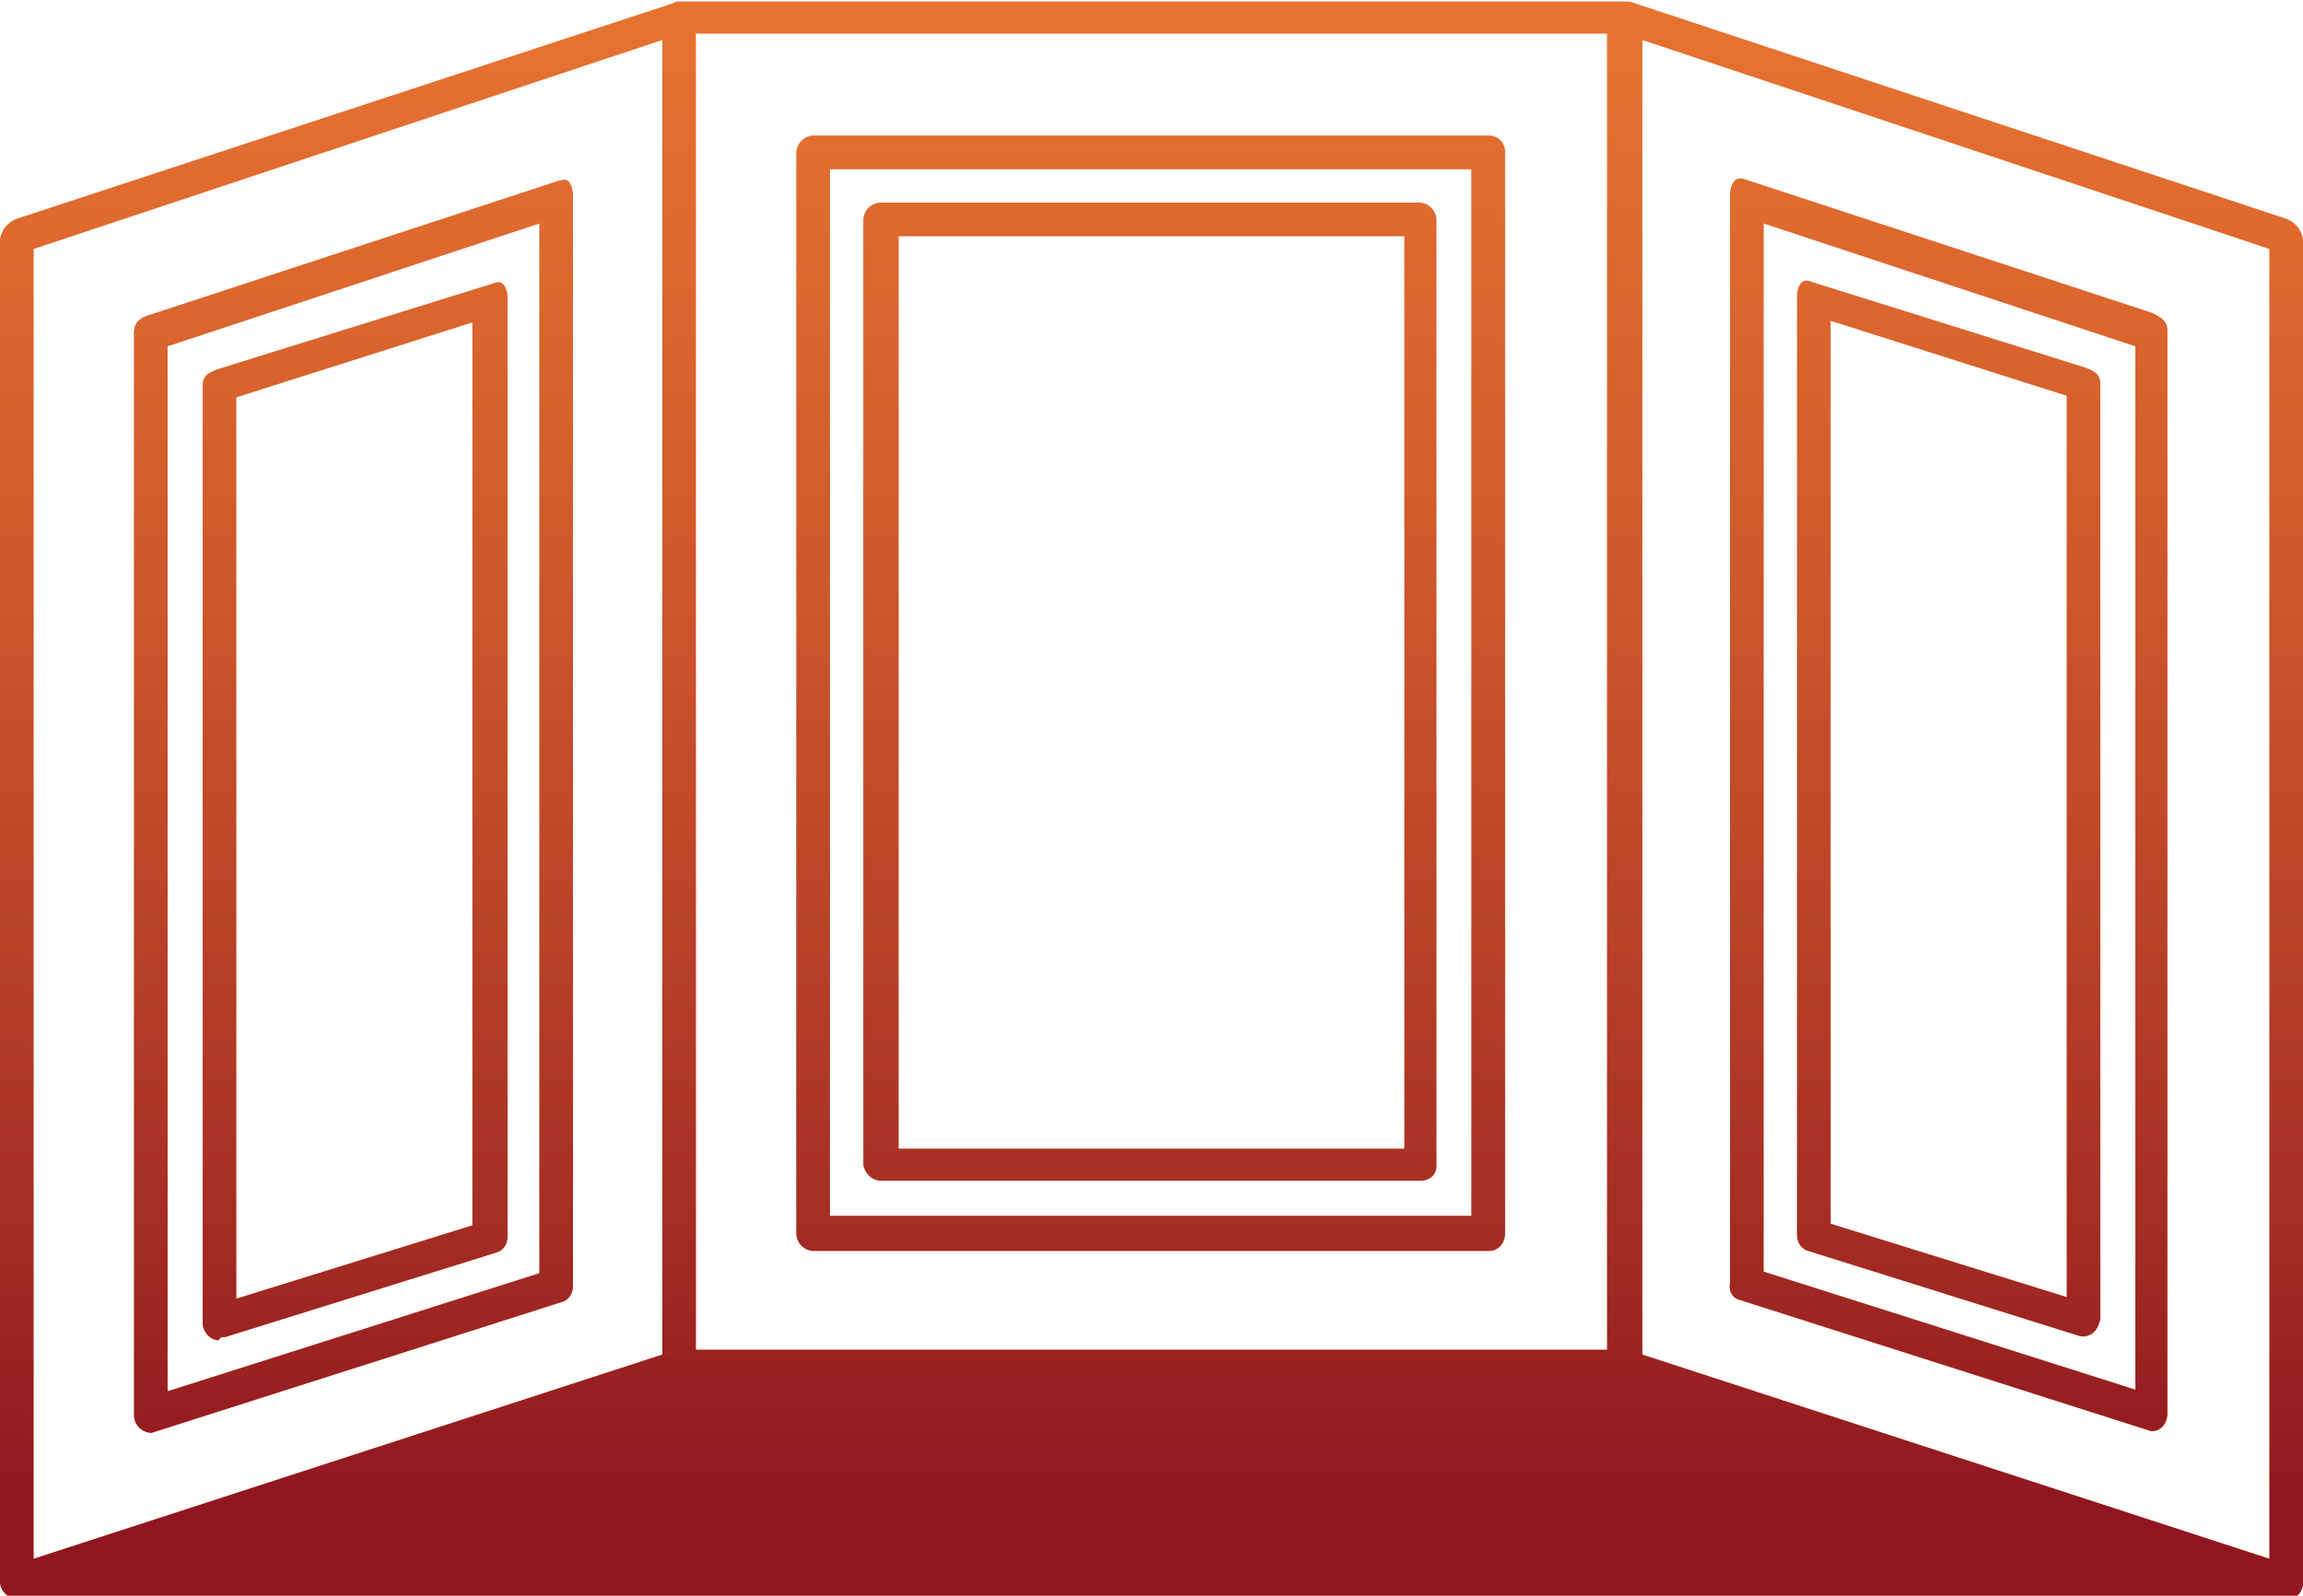 <?xml version="1.0" encoding="utf-8"?>
<!-- Generator: Adobe Illustrator 23.0.3, SVG Export Plug-In . SVG Version: 6.00 Build 0)  -->
<svg version="1.1" id="Layer_1" xmlns="http://www.w3.org/2000/svg" xmlns:xlink="http://www.w3.org/1999/xlink" x="0px" y="0px"
	 viewBox="0 0 144.3 100" style="enable-background:new 0 0 144.3 100;" xml:space="preserve">
<style type="text/css">
	.st0{fill:#E87330;}
	.st1{fill:url(#SVGID_1_);}
	.st2{fill:url(#SVGID_2_);}
	.st3{fill:url(#SVGID_3_);}
	.st4{fill:url(#SVGID_4_);}
	.st5{fill:url(#SVGID_5_);}
	.st6{fill:url(#SVGID_6_);}
	.st7{fill:url(#SVGID_7_);}
</style>
<title>new-menu-icons</title>
<g>
	<path class="st0" d="M93.3,8.5H51c-0.6,0-1.1,0.5-1.1,1.1v67.7c0,0.6,0.5,1.1,1.1,1.1h42.3c0.6,0,1-0.5,1-1.1V9.5
		C94.3,9,93.9,8.5,93.3,8.5z M92.2,76.2H52V10.6h40.2V76.2z"/>
	<path class="st0" d="M55.2,74H89c0.6,0,1-0.4,1-0.9c0,0,0,0,0-0.1V13.8c0-0.6-0.5-1.1-1.1-1.1H55.2c-0.6,0-1.1,0.5-1.1,1.1V73
		C54.2,73.6,54.7,74,55.2,74z M56.3,14.8H88V72H56.3V14.8z"/>
	<path class="st0" d="M113.3,78.4l16.9,5.3c0.5,0.2,1.1-0.1,1.3-0.7c0-0.1,0.1-0.2,0.1-0.3V24.1c0-0.7-0.4-0.9-1.4-1.2l-16.6-5.2
		l-0.3-0.1c-0.5-0.1-0.7,0.5-0.7,1v58.8C112.6,77.9,112.9,78.3,113.3,78.4z M114.7,20.1l14.8,4.7v56.5l-14.8-4.6V20.1z"/>
	<path class="st0" d="M134.8,19.6l-25.6-8.4h-0.1c-0.5-0.1-0.7,0.6-0.7,1v68.2c-0.1,0.6,0.2,1,0.7,1.1l25.7,8.2c0.6,0,1-0.5,1-1.1
		V20.7C135.8,20.2,135.5,19.9,134.8,19.6z M133.8,87.1l-23.3-7.4V14l23.3,7.7V87.1z"/>
	<path class="st0" d="M143.2,13.7L102.1,0.1c-0.1,0-0.2,0-0.3,0H42.5c-0.1,0-0.2,0-0.3,0.1L1.1,13.7c-0.6,0.2-1,0.7-1.1,1.3v84.1
		c0,0.6,0.5,1.1,1.1,1.1l0.6-0.2h140.6l0.9,0.3c0.6,0,1.1-0.5,1.1-1.1V15C144.2,14.4,143.8,13.9,143.2,13.7z M102.9,2.5l39.3,13.1
		v82.1l-39.3-12.8V2.5z M43.6,2.1h57.1v82.5H43.6V2.1z M2.1,15.6L41.5,2.5v82.4L2.1,97.7V15.6z"/>
	<path class="st0" d="M13.7,84c0.1-0.2,0.2-0.2,0.4-0.2l17-5.3c0.4-0.1,0.7-0.5,0.7-1V18.7c0-0.5-0.2-1.1-0.7-1l-0.3,0.1L14.1,23
		c-1,0.3-1.4,0.5-1.4,1.2v58.7C12.7,83.5,13.2,84,13.7,84z M14.8,24.9l14.8-4.7v56.6l-14.8,4.6V24.9z"/>
	<path class="st0" d="M35.2,11.3h-0.1L9.5,19.7c-0.8,0.2-1.1,0.6-1.1,1.1v67.9c0,0.6,0.5,1.1,1.1,1.1l25.7-8.2
		c0.4-0.1,0.7-0.5,0.7-1V12.3C35.9,11.8,35.7,11.1,35.2,11.3z M33.8,79.8l-23.3,7.4V21.7L33.8,14V79.8z"/>
</g>
<g>
	<linearGradient id="SVGID_1_" gradientUnits="userSpaceOnUse" x1="72.1" y1="-0.765" x2="72.1" y2="104.315">
		<stop  offset="0" style="stop-color:#E87330;stop-opacity:0.6"/>
		<stop  offset="0.9" style="stop-color:#901620"/>
	</linearGradient>
	<path class="st1" d="M93.3,8.5H51c-0.6,0-1.1,0.5-1.1,1.1v67.7c0,0.6,0.5,1.1,1.1,1.1h42.3c0.6,0,1-0.5,1-1.1V9.5
		C94.3,9,93.9,8.5,93.3,8.5z M92.2,76.2H52V10.6h40.2V76.2z"/>
	<linearGradient id="SVGID_2_" gradientUnits="userSpaceOnUse" x1="72.05" y1="-0.765" x2="72.05" y2="104.315">
		<stop  offset="0" style="stop-color:#E87330;stop-opacity:0.6"/>
		<stop  offset="0.9" style="stop-color:#901620"/>
	</linearGradient>
	<path class="st2" d="M55.2,74H89c0.6,0,1-0.4,1-0.9c0,0,0,0,0-0.1V13.8c0-0.6-0.5-1.1-1.1-1.1H55.2c-0.6,0-1.1,0.5-1.1,1.1V73
		C54.2,73.6,54.7,74,55.2,74z M56.3,14.8H88V72H56.3V14.8z"/>
	<linearGradient id="SVGID_3_" gradientUnits="userSpaceOnUse" x1="122.1" y1="-0.765" x2="122.1" y2="104.315">
		<stop  offset="0" style="stop-color:#E87330;stop-opacity:0.6"/>
		<stop  offset="0.9" style="stop-color:#901620"/>
	</linearGradient>
	<path class="st3" d="M113.3,78.4l16.9,5.3c0.5,0.2,1.1-0.1,1.3-0.7c0-0.1,0.1-0.2,0.1-0.3V24.1c0-0.7-0.4-0.9-1.4-1.2l-16.6-5.2
		l-0.3-0.1c-0.5-0.1-0.7,0.5-0.7,1v58.8C112.6,77.9,112.9,78.3,113.3,78.4z M114.7,20.1l14.8,4.7v56.5l-14.8-4.6V20.1z"/>
	<linearGradient id="SVGID_4_" gradientUnits="userSpaceOnUse" x1="122.09" y1="-0.765" x2="122.09" y2="104.315">
		<stop  offset="0" style="stop-color:#E87330;stop-opacity:0.6"/>
		<stop  offset="0.9" style="stop-color:#901620"/>
	</linearGradient>
	<path class="st4" d="M134.8,19.6l-25.6-8.4h-0.1c-0.5-0.1-0.7,0.6-0.7,1v68.2c-0.1,0.6,0.2,1,0.7,1.1l25.7,8.2c0.6,0,1-0.5,1-1.1
		V20.7C135.8,20.2,135.5,19.9,134.8,19.6z M133.8,87.1l-23.3-7.4V14l23.3,7.7V87.1z"/>
	<linearGradient id="SVGID_5_" gradientUnits="userSpaceOnUse" x1="72.15" y1="-0.765" x2="72.15" y2="104.315">
		<stop  offset="0" style="stop-color:#E87330;stop-opacity:0.6"/>
		<stop  offset="0.9" style="stop-color:#901620"/>
	</linearGradient>
	<path class="st5" d="M143.2,13.7L102.1,0.1c-0.1,0-0.2,0-0.3,0H42.5c-0.1,0-0.2,0-0.3,0.1L1.1,13.7c-0.6,0.2-1,0.7-1.1,1.3v84.1
		c0,0.6,0.5,1.1,1.1,1.1l0.6-0.2h140.6l0.9,0.3c0.6,0,1.1-0.5,1.1-1.1V15C144.2,14.4,143.8,13.9,143.2,13.7z M102.9,2.5l39.3,13.1
		v82.1l-39.3-12.8V2.5z M43.6,2.1h57.1v82.5H43.6V2.1z M2.1,15.6L41.5,2.5v82.4L2.1,97.7V15.6z"/>
	<linearGradient id="SVGID_6_" gradientUnits="userSpaceOnUse" x1="22.25" y1="-0.765" x2="22.25" y2="104.315">
		<stop  offset="0" style="stop-color:#E87330;stop-opacity:0.6"/>
		<stop  offset="0.9" style="stop-color:#901620"/>
	</linearGradient>
	<path class="st6" d="M13.7,84c0.1-0.2,0.2-0.2,0.4-0.2l17-5.3c0.4-0.1,0.7-0.5,0.7-1V18.7c0-0.5-0.2-1.1-0.7-1l-0.3,0.1L14.1,23
		c-1,0.3-1.4,0.5-1.4,1.2v58.7C12.7,83.5,13.2,84,13.7,84z M14.8,24.9l14.8-4.7v56.6l-14.8,4.6V24.9z"/>
	<linearGradient id="SVGID_7_" gradientUnits="userSpaceOnUse" x1="22.15" y1="-0.765" x2="22.15" y2="104.315">
		<stop  offset="0" style="stop-color:#E87330;stop-opacity:0.6"/>
		<stop  offset="0.9" style="stop-color:#901620"/>
	</linearGradient>
	<path class="st7" d="M35.2,11.3h-0.1L9.5,19.7c-0.8,0.2-1.1,0.6-1.1,1.1v67.9c0,0.6,0.5,1.1,1.1,1.1l25.7-8.2
		c0.4-0.1,0.7-0.5,0.7-1V12.3C35.9,11.8,35.7,11.1,35.2,11.3z M33.8,79.8l-23.3,7.4V21.7L33.8,14V79.8z"/>
</g>
</svg>
